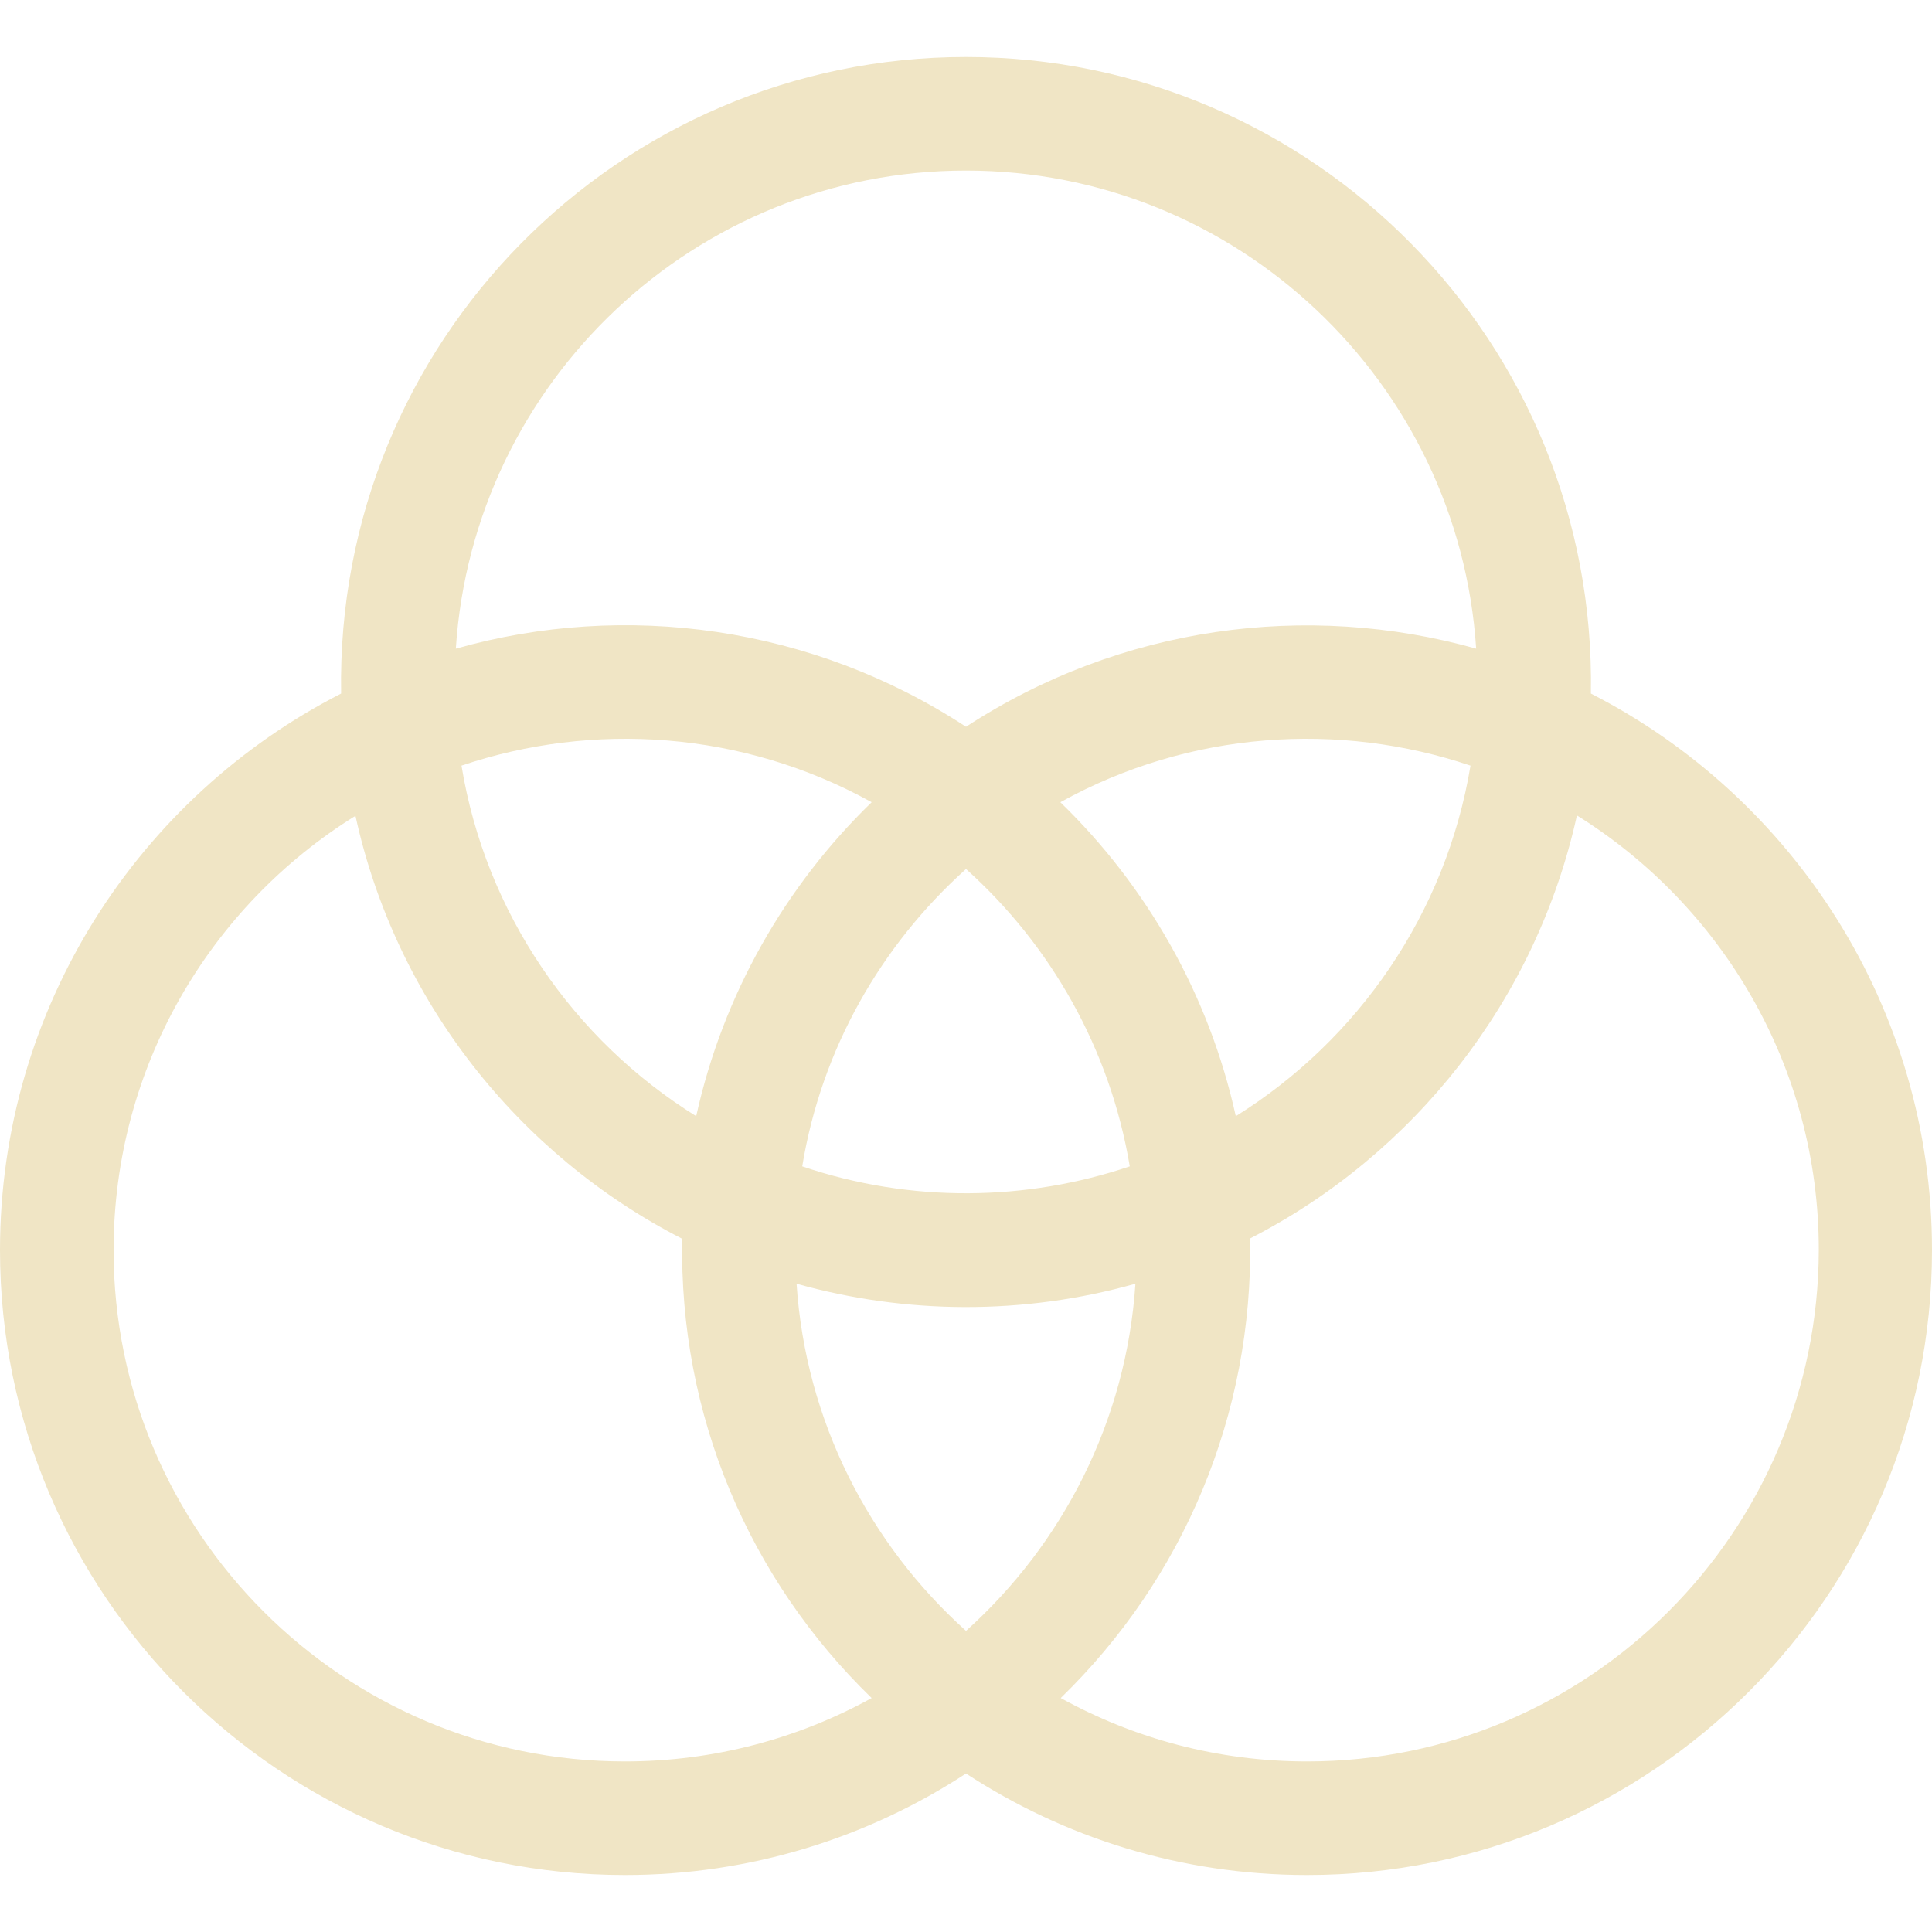 <?xml version="1.0" encoding="UTF-8"?> <!-- Generator: Adobe Illustrator 19.2.0, SVG Export Plug-In . SVG Version: 6.00 Build 0) --> <svg xmlns="http://www.w3.org/2000/svg" xmlns:xlink="http://www.w3.org/1999/xlink" version="1.1" id="Layer_1" x="0px" y="0px" viewBox="0 0 512 512" style="enable-background:new 0 0 512 512;" xml:space="preserve"> <style type="text/css"> .st0{fill:#F0E5C5;} </style> <path class="st0" d="M421.6,183.8C423.2,90.7,348.1,15.1,256,15.1c-92,0-167.2,75.5-165.6,168.7C36.8,211.2,0,267,0,331.3 c0,91.3,74.3,165.6,165.6,165.6c33.3,0,64.4-9.9,90.4-26.9c26,17,57,26.9,90.4,26.9c91.3,0,165.6-74.3,165.6-165.6 C512,267,475.2,211.2,421.6,183.8z M256,432.2c-25.6-23-42.5-55.6-44.9-92c28.8,8.1,60.1,8.4,89.8,0 C298.5,376.6,281.6,409.2,256,432.2L256,432.2z M212.6,309.1c5.1-31.1,20.9-58.6,43.4-78.8c22.5,20.2,38.2,47.7,43.4,78.8 C272.2,318.3,241.5,318.9,212.6,309.1L212.6,309.1z M184.5,295.8c-32.5-20.2-55.8-53.8-62.2-92.9c34.7-11.7,74.4-9.3,108.7,9.7 C208.1,234.8,191.6,263.6,184.5,295.8L184.5,295.8z M281,212.6c34.3-19,74-21.4,108.7-9.7c-6.5,39.2-29.8,72.7-62.2,92.9 C320.4,263.6,303.9,234.8,281,212.6z M256,45.2c71.7,0,130.6,56,135.2,126.7c-44.9-12.6-94.3-6-135.2,20.7 c-40.8-26.7-90.3-33.4-135.2-20.7C125.4,101.2,184.3,45.2,256,45.2L256,45.2z M165.6,466.8c-74.7,0-135.5-60.8-135.5-135.5 c0-48.5,25.6-91.2,64.1-115.1c10.7,48.9,43.1,89.8,86.6,112.1C179.9,375,198.5,418.5,231,450C211.6,460.7,189.3,466.8,165.6,466.8 L165.6,466.8z M346.4,466.8c-23.7,0-45.9-6.1-65.3-16.8c32.4-31.5,51-74.9,50.2-121.8c43.5-22.3,75.8-63.2,86.6-112.1 c38.4,23.9,64.1,66.6,64.1,115.1C481.9,406,421.1,466.8,346.4,466.8z"></path> </svg> 